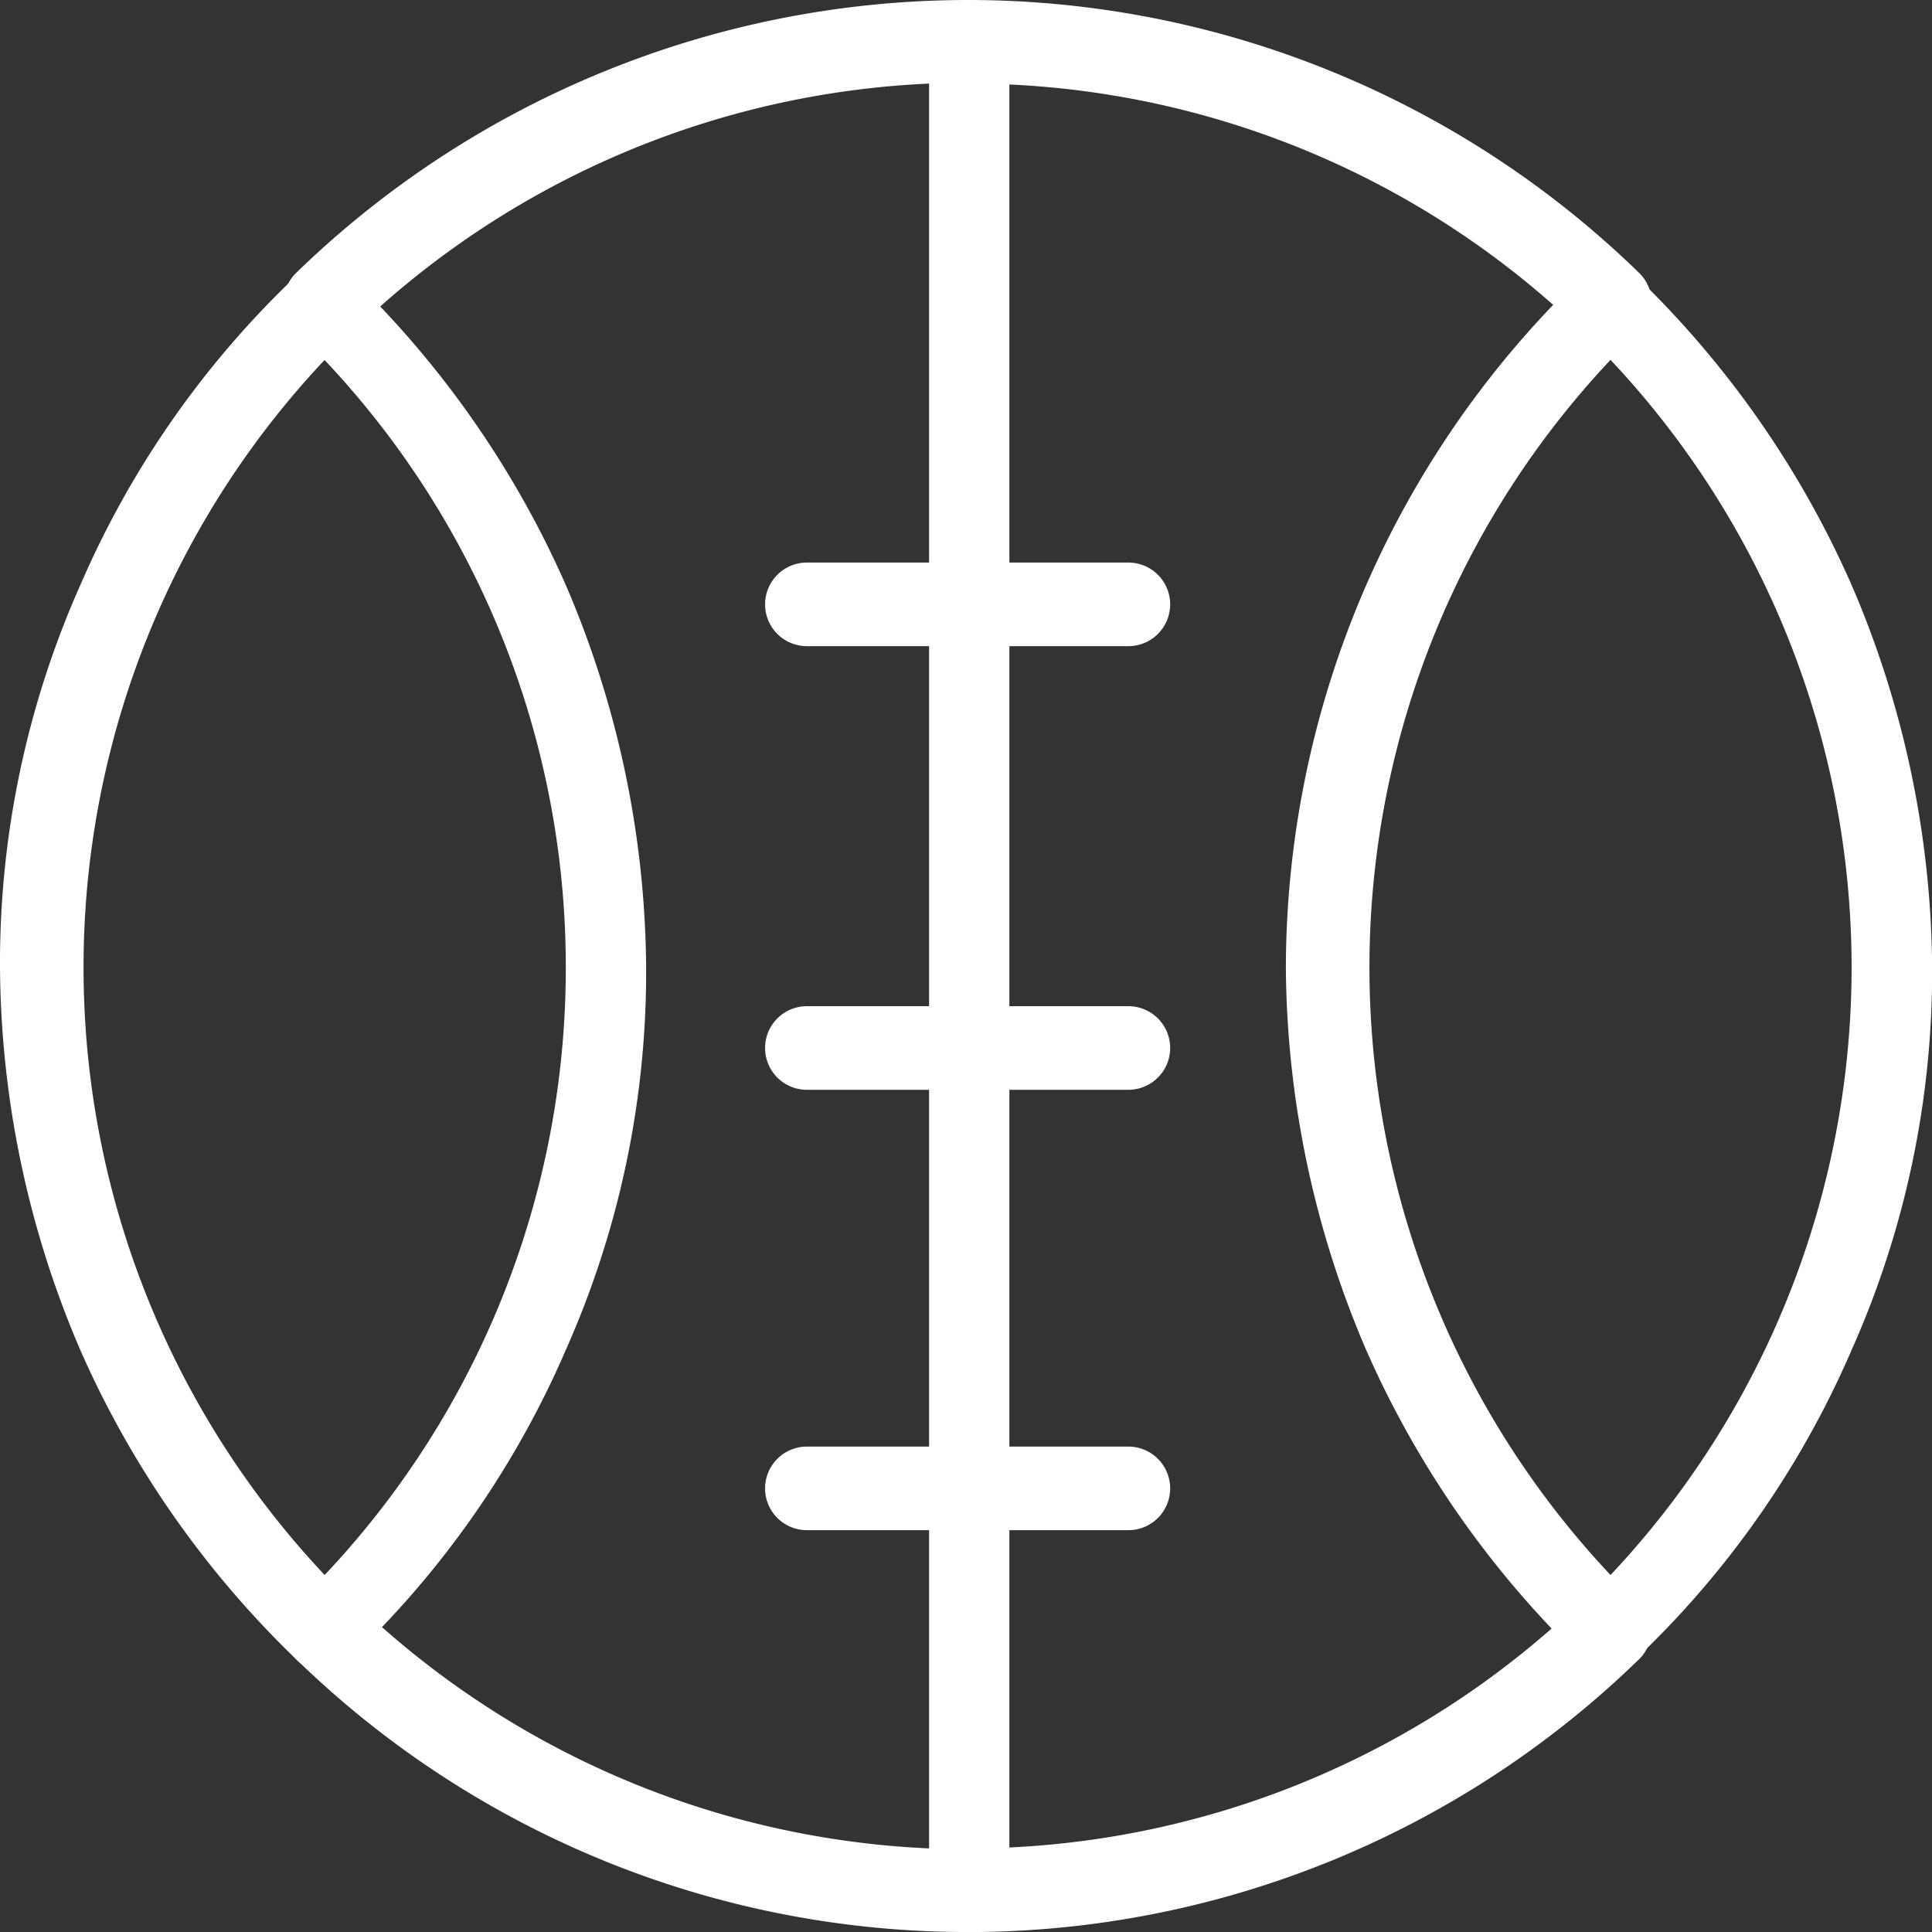 <svg id="Group_12648" data-name="Group 12648" xmlns="http://www.w3.org/2000/svg" xmlns:xlink="http://www.w3.org/1999/xlink" width="76.777" height="76.778" viewBox="0 0 76.777 76.778">
  <rect x="0" y="0" width="76.777" height="76.778" fill="#333333" stroke="none"/>
  <defs>
    <clipPath id="clip-path">
      <rect id="Rectangle_196" data-name="Rectangle 196" width="76.777" height="76.778" fill="#fff"/>
    </clipPath>
  </defs>
  <g id="Group_12645" data-name="Group 12645">
    <g id="Group_12650" data-name="Group 12650">
      <g id="Group_12618" data-name="Group 12618" transform="translate(0 0)">
        <g id="Group_12617" data-name="Group 12617" transform="translate(0 0)" clip-path="url(#clip-path)">
          <path id="Path_12483" data-name="Path 12483" d="M30.581,63.27a1.661,1.661,0,1,1,0-3.322,35.163,35.163,0,0,0,24.4-9.836,1.626,1.626,0,0,1,2.3,2.3,38.235,38.235,0,0,1-26.7,10.859" transform="translate(7.871 13.509)" fill="#fff"/>
          <path id="Path_12484" data-name="Path 12484" d="M56.131,13.669a1.561,1.561,0,0,1-1.15-.51,35.054,35.054,0,0,0-24.4-9.838,1.69,1.69,0,0,1-1.66-1.66A1.691,1.691,0,0,1,30.581,0a38.235,38.235,0,0,1,26.7,10.859,1.62,1.62,0,0,1,0,2.3,1.384,1.384,0,0,1-1.149.51" transform="translate(7.871 0)" fill="#fff"/>
          <path id="Path_12485" data-name="Path 12485" d="M36.041,76.778a38.237,38.237,0,0,1-26.7-10.859,1.625,1.625,0,0,1,2.3-2.3,35.162,35.162,0,0,0,22.869,9.836V3.322a35.164,35.164,0,0,0-22.869,9.838,1.626,1.626,0,0,1-2.3-2.3A38.339,38.339,0,0,1,36.041,0,1.692,1.692,0,0,1,37.7,1.661V75.117a1.691,1.691,0,0,1-1.66,1.661" transform="translate(2.412 0)" fill="#fff"/>
          <path id="Path_12486" data-name="Path 12486" d="M12.9,64.182a1.563,1.563,0,0,1-1.15-.511A38.673,38.673,0,0,1,3.193,51.407,39.072,39.072,0,0,1,0,36.2,36.93,36.93,0,0,1,3.193,21,37.293,37.293,0,0,1,11.752,8.738a1.469,1.469,0,0,1,2.172,0A38.677,38.677,0,0,1,22.484,21a39.1,39.1,0,0,1,3.193,15.2,36.91,36.91,0,0,1-3.193,15.2,37.31,37.31,0,0,1-8.56,12.264,1.161,1.161,0,0,1-1.022.511m0-52.122a35.21,35.21,0,0,0,0,48.289A35.113,35.113,0,0,0,22.484,36.2,35.108,35.108,0,0,0,12.9,12.06" transform="translate(0 2.248)" fill="#fff"/>
          <path id="Path_12487" data-name="Path 12487" d="M53.071,64.182a1.563,1.563,0,0,1-1.15-.511,38.653,38.653,0,0,1-8.559-12.264,39.1,39.1,0,0,1-3.194-15.2A38.159,38.159,0,0,1,51.921,8.738a1.47,1.47,0,0,1,2.173,0A38.625,38.625,0,0,1,62.65,21a39.052,39.052,0,0,1,3.2,15.2,36.892,36.892,0,0,1-3.2,15.2,37.262,37.262,0,0,1-8.557,12.264,1.165,1.165,0,0,1-1.023.511m0-52.122a35.214,35.214,0,0,0,0,48.289,35.217,35.217,0,0,0,0-48.289" transform="translate(10.932 2.248)" fill="#fff"/>
          <path id="Path_12488" data-name="Path 12488" d="M38.336,20.895H25.56a1.661,1.661,0,1,1,0-3.322H38.336a1.661,1.661,0,0,1,0,3.322" transform="translate(6.505 4.783)" fill="#fff"/>
          <path id="Path_12489" data-name="Path 12489" d="M38.336,34.753H25.56a1.661,1.661,0,1,1,0-3.322H38.336a1.661,1.661,0,0,1,0,3.322" transform="translate(6.505 8.555)" fill="#fff"/>
          <path id="Path_12490" data-name="Path 12490" d="M38.336,48.51H25.56a1.661,1.661,0,1,1,0-3.322H38.336a1.661,1.661,0,0,1,0,3.322" transform="translate(6.505 12.299)" fill="#fff"/>
        </g>
      </g>
    </g>
  </g>
</svg>
